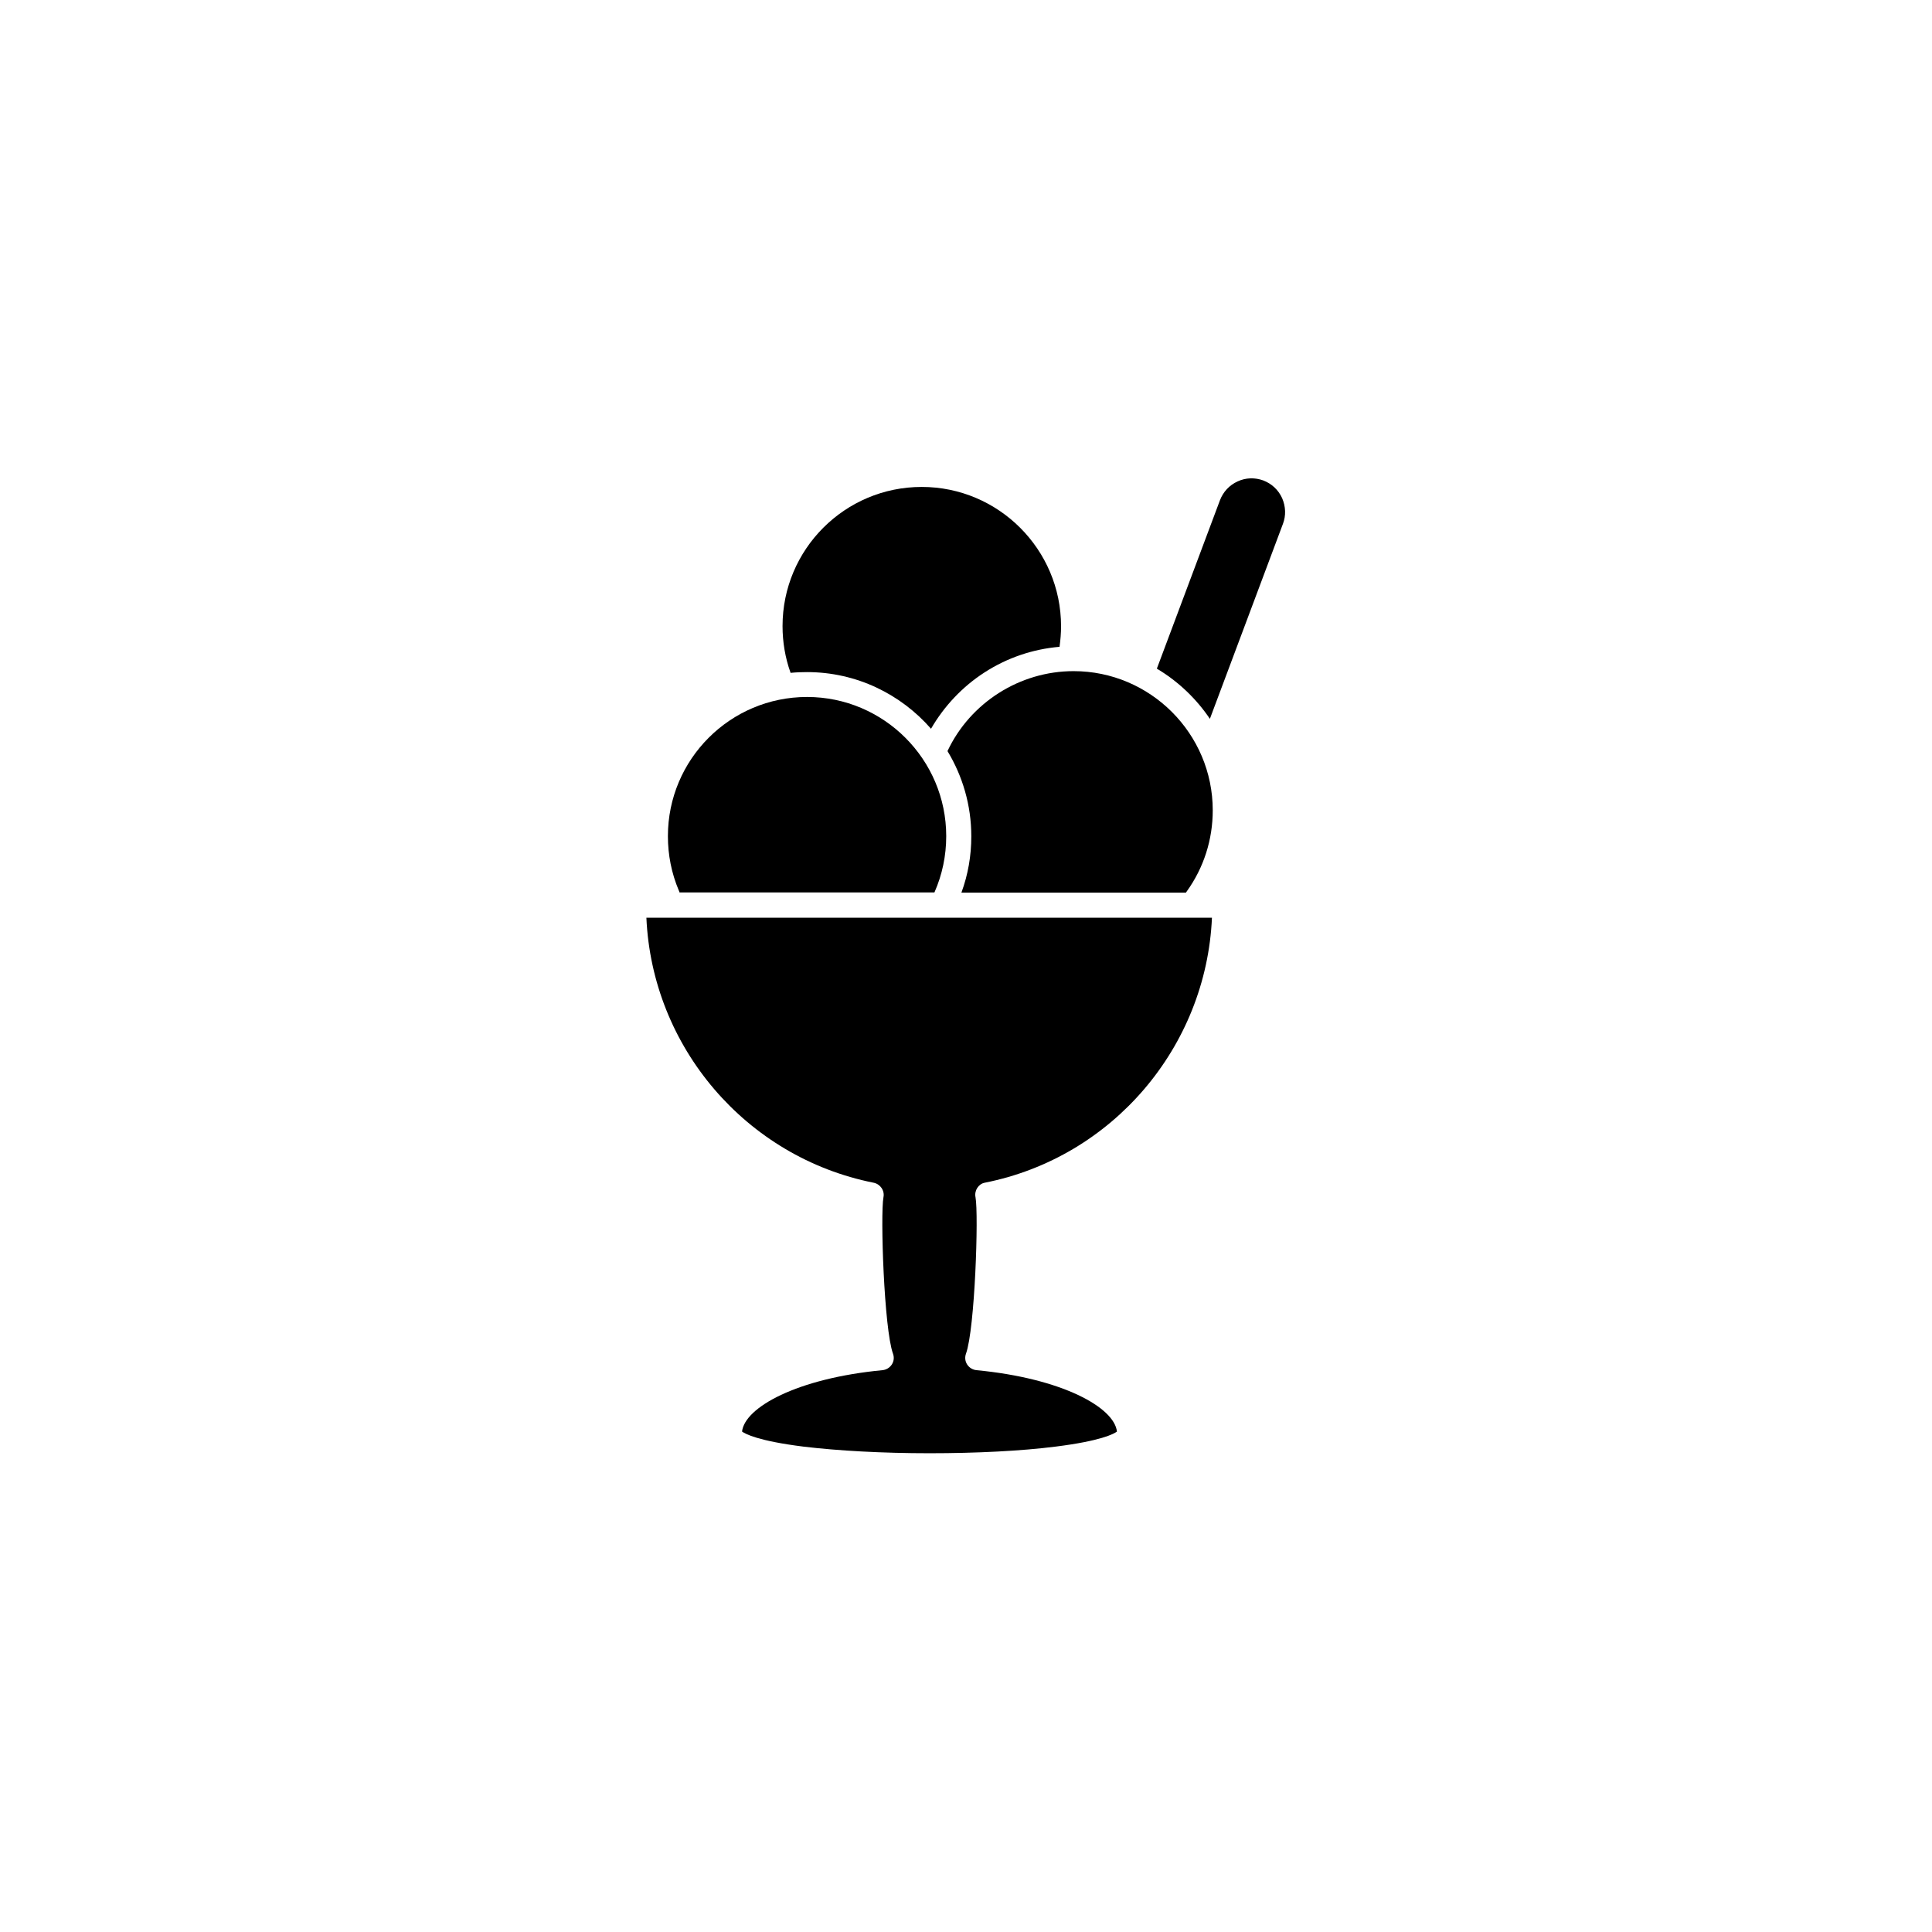 <?xml version="1.0" encoding="UTF-8"?>
<!-- Uploaded to: ICON Repo, www.svgrepo.com, Generator: ICON Repo Mixer Tools -->
<svg fill="#000000" width="800px" height="800px" version="1.1" viewBox="144 144 512 512" xmlns="http://www.w3.org/2000/svg">
 <g>
  <path d="m402.52 461.26c0.855 4.586-0.152 34.914-2.519 41.465-0.352 0.957-0.25 2.016 0.301 2.871 0.555 0.855 1.461 1.41 2.469 1.512 22.723 2.168 36.527 9.875 37.23 16.273-0.805 0.605-4.18 2.469-16.223 3.981-9.117 1.16-21.008 1.762-33.453 1.762-12.445 0-24.285-0.656-33.453-1.762-12.043-1.512-15.367-3.375-16.223-3.981 0.707-6.398 14.508-14.105 37.23-16.273 1.008-0.102 1.914-0.656 2.469-1.512 0.555-0.855 0.656-1.914 0.301-2.871-2.367-6.551-3.375-36.828-2.519-41.465 0.352-1.762-0.855-3.477-2.621-3.828-33.855-6.75-58.695-35.973-60.207-70.23h149.88c-1.512 34.258-26.348 63.531-60.207 70.23-1.648 0.301-2.809 2.066-2.457 3.828z"/>
  <path d="m394.76 365.59c0 5.188-1.059 10.227-3.125 14.914l-67.559-0.004c-0.051-0.203-0.102-0.402-0.203-0.555-1.914-4.535-2.871-9.371-2.871-14.359 0-20.355 16.523-36.879 36.879-36.879 20.355 0.004 36.879 16.578 36.879 36.883z"/>
  <path d="m465.39 358.74c0 7.758-2.367 15.215-6.902 21.512-0.051 0.102-0.152 0.203-0.203 0.301h-59.5c1.762-4.785 2.621-9.773 2.621-14.914 0-8.262-2.316-15.973-6.297-22.57v-0.051c6.047-12.848 19.195-21.16 33.402-21.16 20.301 0.004 36.879 16.527 36.879 36.883z"/>
  <path d="m425.19 309.97c0 1.812-0.152 3.629-0.402 5.441-7.106 0.605-13.906 2.922-19.902 6.801-5.844 3.777-10.68 8.918-14.156 14.914-8.012-9.168-19.75-15.012-32.848-15.012-1.461 0-2.922 0.051-4.383 0.203v-0.051c-1.41-3.93-2.117-8.113-2.117-12.344 0-20.355 16.523-36.879 36.879-36.879 20.355-0.004 36.93 16.57 36.93 36.926z"/>
  <path d="m483.98 282.86-19.348 51.641c-3.629-5.391-8.465-9.977-14.055-13.301l16.727-44.637c0.855-2.215 2.469-3.981 4.684-4.988 2.168-1.008 4.586-1.059 6.801-0.25 2.215 0.855 3.981 2.469 4.988 4.684 0.957 2.215 1.059 4.633 0.203 6.852z"/>
 </g>
</svg>
